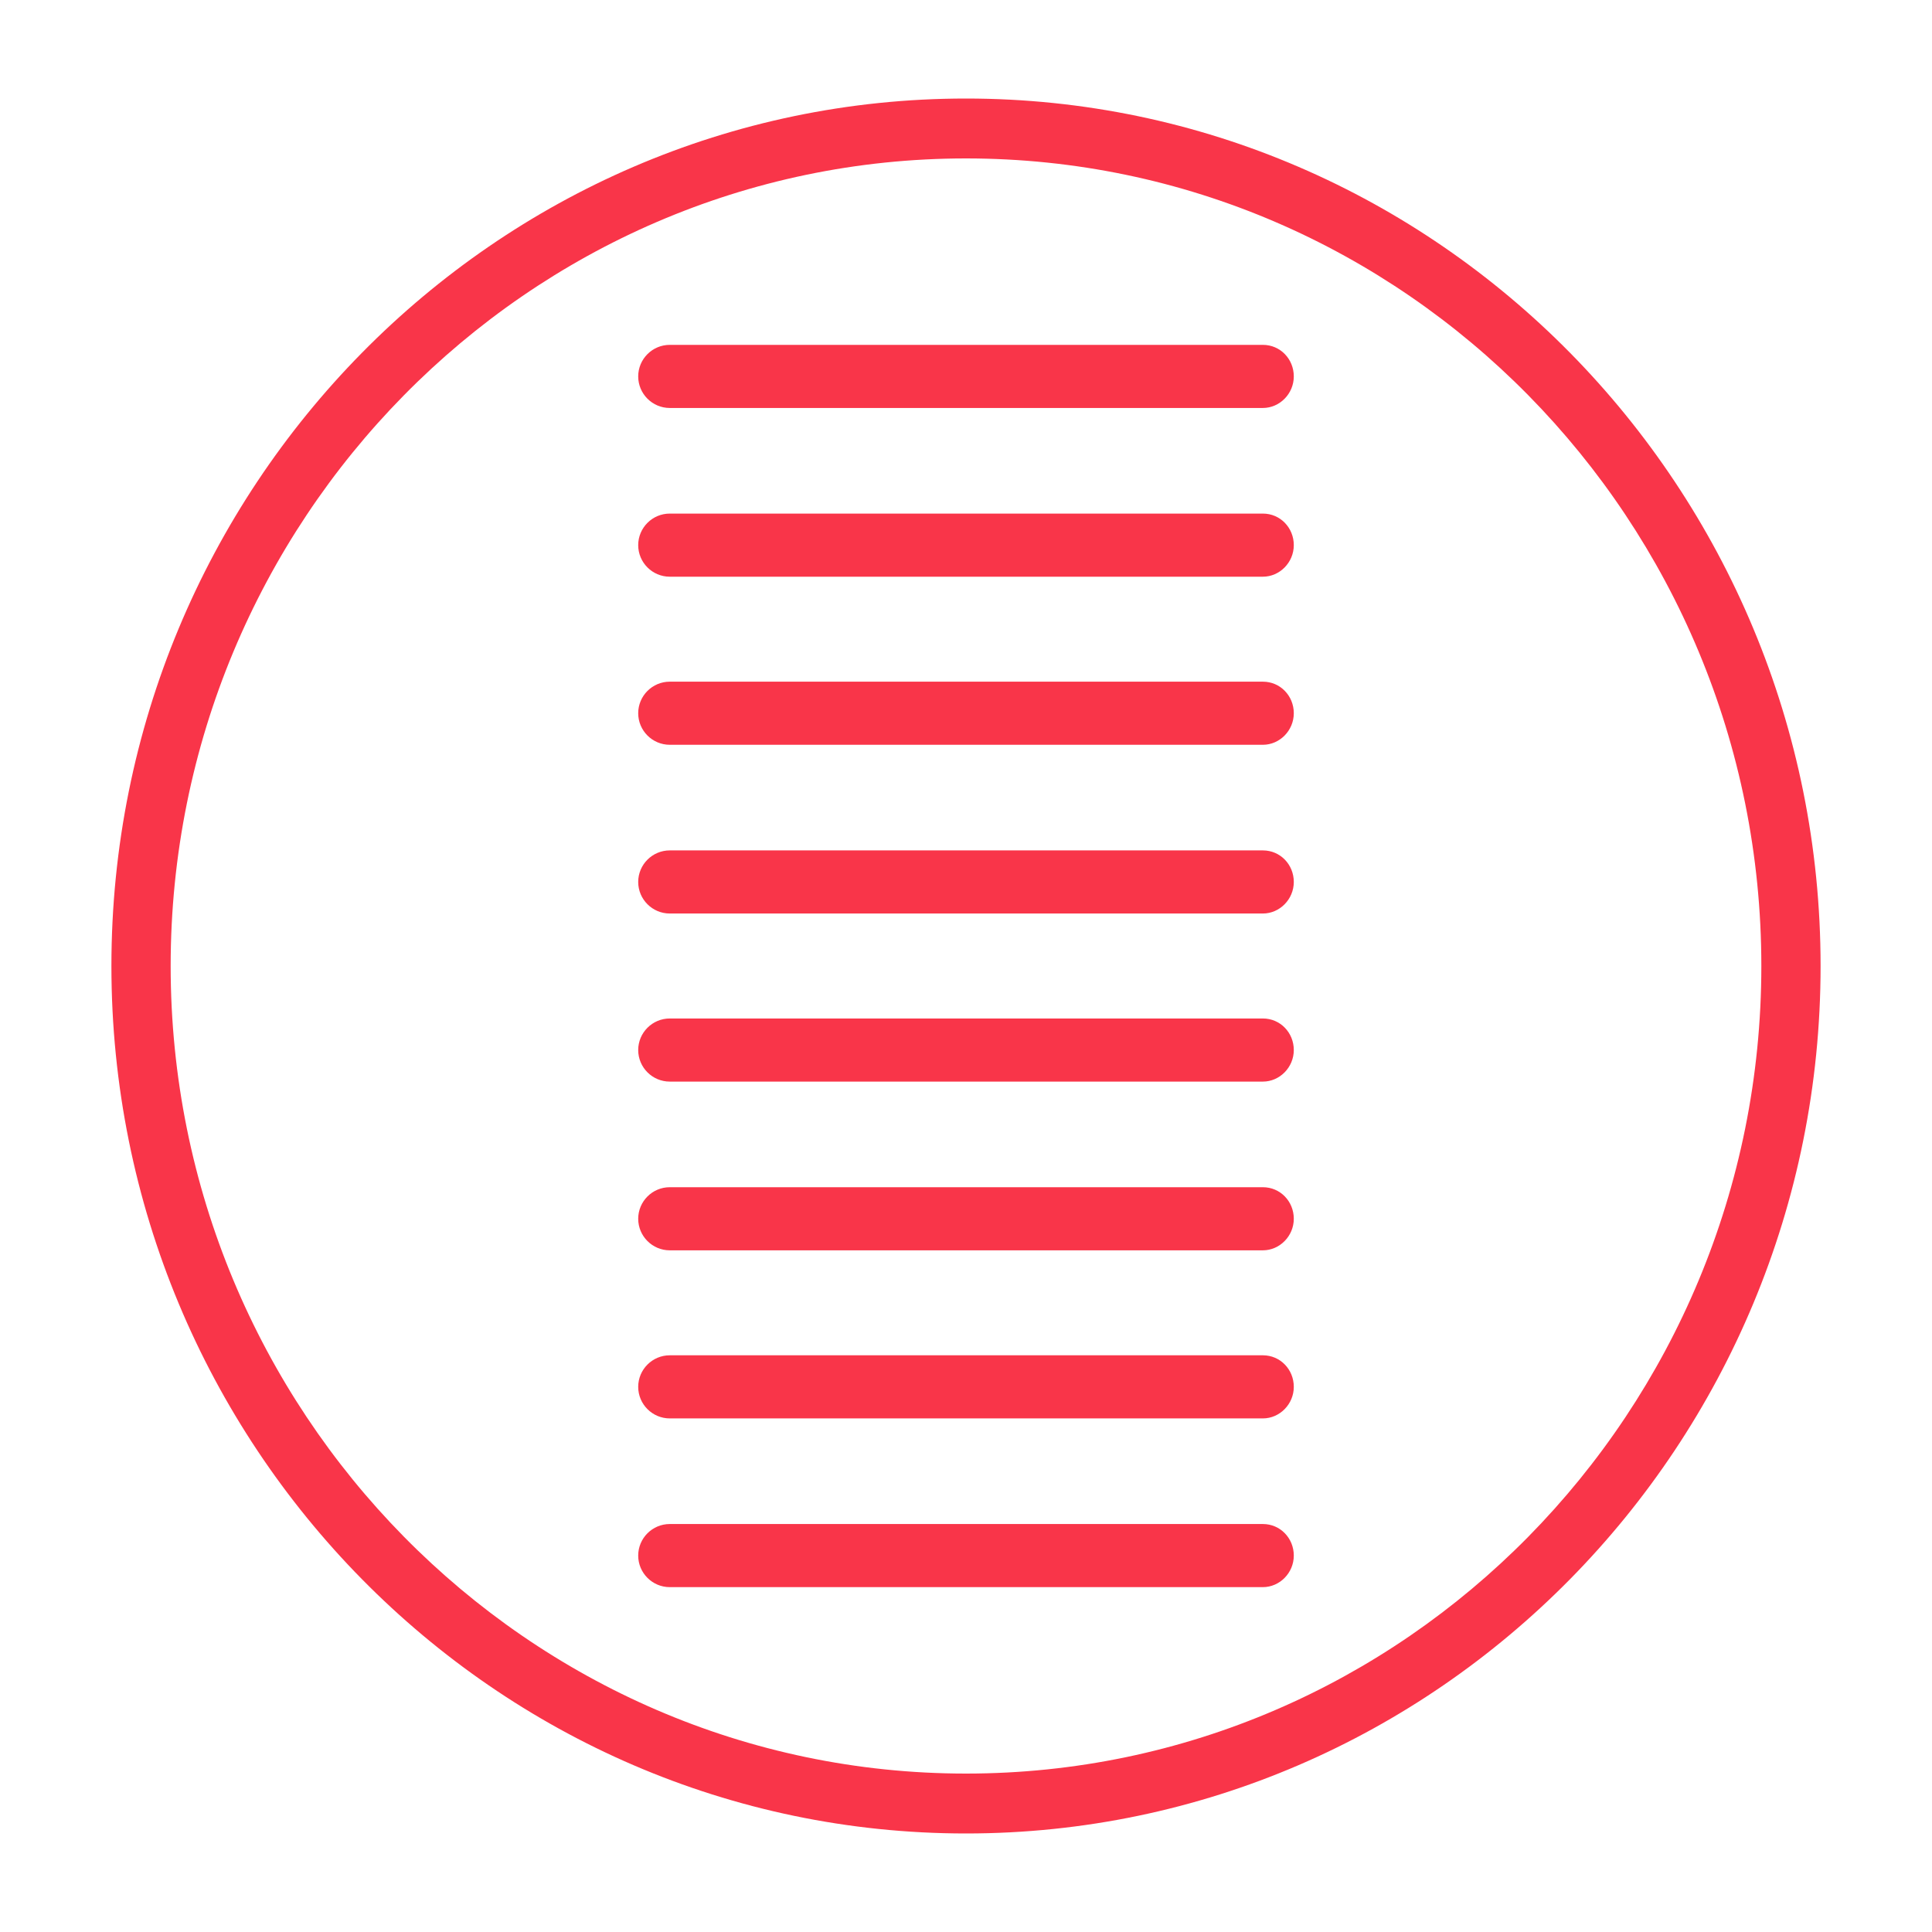 <svg width="30" height="30" viewBox="0 0 30 30" fill="none" xmlns="http://www.w3.org/2000/svg">
<path d="M15 2.46C8.19 2.46 2.65 8.09 2.65 15C2.65 21.91 8.19 27.54 15 27.54C21.81 27.54 27.35 21.92 27.35 15C27.35 8.08 21.81 2.46 15 2.46ZM15 28.47C7.68 28.47 1.73 22.43 1.73 15C1.73 7.57 7.68 1.53 15 1.53C22.32 1.53 28.27 7.57 28.27 15C28.27 22.43 22.32 28.47 15 28.47Z" fill="#F93549"/>
<path d="M20.09 24.155C20.09 24.425 19.87 24.645 19.61 24.645H10.4C10.13 24.645 9.91 24.425 9.91 24.155C9.91 23.885 10.13 23.665 10.4 23.665H19.61C19.88 23.665 20.09 23.885 20.09 24.155Z" fill="#F93549"/>
<path d="M20.09 21.535C20.09 21.805 19.87 22.025 19.61 22.025H10.4C10.13 22.025 9.91 21.805 9.91 21.535C9.91 21.265 10.13 21.045 10.4 21.045H19.61C19.88 21.045 20.09 21.265 20.09 21.535Z" fill="#F93549"/>
<path d="M20.09 18.925C20.09 19.195 19.87 19.415 19.61 19.415H10.4C10.13 19.415 9.91 19.195 9.91 18.925C9.91 18.655 10.13 18.435 10.4 18.435H19.61C19.88 18.435 20.09 18.655 20.09 18.925Z" fill="#F93549"/>
<path d="M20.09 16.305C20.09 16.575 19.87 16.795 19.61 16.795H10.4C10.13 16.795 9.91 16.575 9.91 16.305C9.91 16.035 10.13 15.815 10.4 15.815H19.61C19.88 15.815 20.09 16.035 20.09 16.305Z" fill="#F93549"/>
<path d="M20.09 13.695C20.09 13.965 19.87 14.185 19.61 14.185H10.4C10.13 14.185 9.91 13.965 9.91 13.695C9.91 13.425 10.13 13.205 10.4 13.205H19.61C19.88 13.205 20.09 13.425 20.09 13.695Z" fill="#F93549"/>
<path d="M20.09 11.075C20.09 11.345 19.87 11.565 19.61 11.565H10.4C10.13 11.565 9.91 11.345 9.91 11.075C9.91 10.805 10.13 10.585 10.4 10.585H19.61C19.88 10.585 20.09 10.805 20.09 11.075Z" fill="#F93549"/>
<path d="M20.09 8.465C20.09 8.735 19.87 8.955 19.61 8.955H10.4C10.13 8.955 9.91 8.735 9.91 8.465C9.91 8.195 10.13 7.975 10.4 7.975H19.61C19.88 7.975 20.09 8.195 20.09 8.465Z" fill="#F93549"/>
<path d="M20.09 5.845C20.09 6.115 19.87 6.335 19.61 6.335H10.4C10.13 6.335 9.91 6.115 9.91 5.845C9.91 5.575 10.13 5.355 10.4 5.355H19.61C19.88 5.355 20.09 5.575 20.09 5.845Z" fill="#F93549"/>
</svg>
